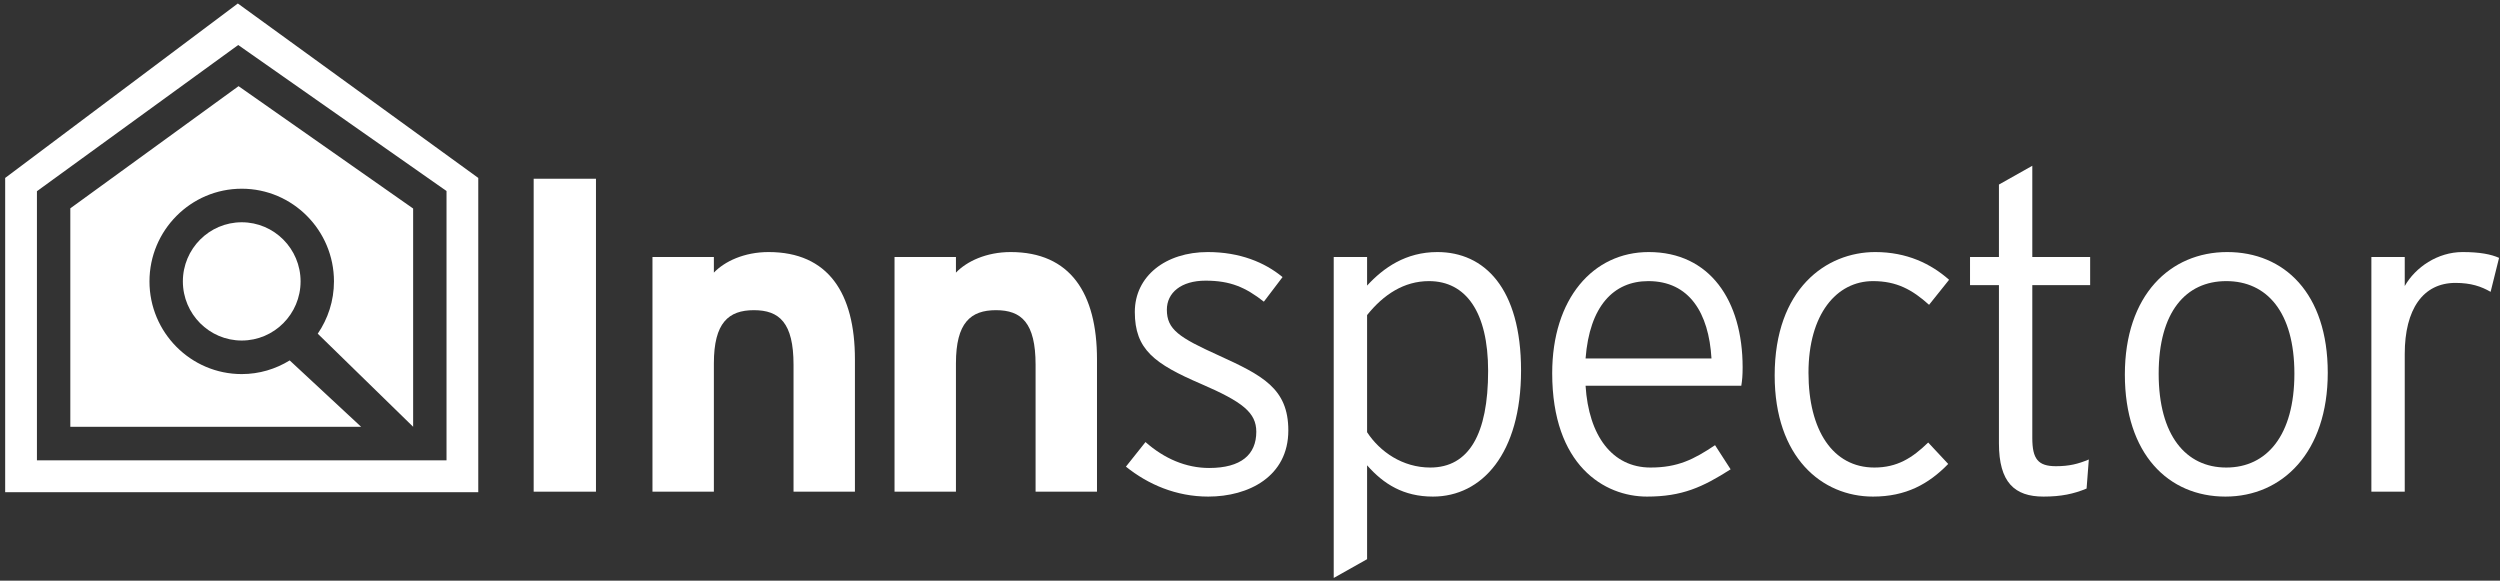 <?xml version="1.0" encoding="UTF-8" standalone="no"?>
<svg width="409px" height="95px" viewBox="0 0 409 95" version="1.1" xmlns="http://www.w3.org/2000/svg" xmlns:xlink="http://www.w3.org/1999/xlink" xmlns:sketch="http://www.bohemiancoding.com/sketch/ns">
    <rect x="0" y="0" width="409" height="95" fill="#333333" stroke="none"/>
    <!-- Generator: Sketch 3.2.2 (9983) - http://www.bohemiancoding.com/sketch -->
    <title>Logo</title>
    <desc>Created with Sketch.</desc>
    <defs></defs>
    <g id="Home" stroke="none" stroke-width="1" fill="none" fill-rule="evenodd" sketch:type="MSPage">
        <g id="Tablet---Home" sketch:type="MSArtboardGroup" transform="translate(-47, -50)" fill="#FFFFFF">
            <g id="Top-Screen" sketch:type="MSLayerGroup" transform="translate(-703, -236)">
                <g id="Logo" transform="translate(750, 286)" sketch:type="MSShapeGroup">
                    <path d="M11.505,69.821 L59.075,69.821 L47.395,58.964 C45.104,60.373 42.422,61.2 39.547,61.2 C31.224,61.2 24.454,54.398 24.454,46.038 C24.454,37.677 31.224,30.874 39.547,30.874 C47.869,30.874 54.637,37.677 54.637,46.038 C54.637,49.212 53.651,52.154 51.983,54.592 L67.589,69.821 L67.589,34.114 L39.027,14.095 L11.505,34.084 L11.505,69.821" id="Fill-1"></path>
                    <path d="M29.917,46.038 C29.917,51.371 34.237,55.711 39.547,55.711 C44.857,55.711 49.175,51.371 49.175,46.038 C49.175,40.703 44.857,36.363 39.547,36.363 C34.237,36.363 29.917,40.703 29.917,46.038" id="Fill-2"></path>
                    <path d="M38.909,0.57 L0.846,29.109 L0.846,80.529 L78.245,80.529 L78.245,29.109 L38.909,0.57 L38.909,0.57 Z M73.051,75.309 L6.042,75.309 L6.042,31.28 L38.971,7.363 L73.051,31.252 L73.051,75.309 L73.051,75.309 Z" id="Fill-3"></path>
                    <path d="M87.308,29.241 L97.5,29.241 L97.5,80.438 L87.308,80.438 L87.308,29.241 Z" id="Fill-4"></path>
                    <path d="M129.822,80.438 L129.822,59.667 C129.822,52.793 127.492,50.745 123.342,50.745 C119.193,50.745 116.79,52.793 116.79,59.449 L116.79,80.438 L106.744,80.438 L106.744,42.042 L116.79,42.042 L116.79,44.601 C118.538,42.772 121.74,41.236 125.744,41.236 C135.498,41.236 139.866,47.964 139.866,58.789 L139.866,80.438 L129.822,80.438" id="Fill-5"></path>
                    <path d="M169.421,80.438 L169.421,59.667 C169.421,52.793 167.093,50.745 162.943,50.745 C158.794,50.745 156.392,52.793 156.392,59.449 L156.392,80.438 L146.345,80.438 L146.345,42.042 L156.392,42.042 L156.392,44.601 C158.139,42.772 161.341,41.236 165.345,41.236 C175.099,41.236 179.468,47.964 179.468,58.789 L179.468,80.438 L169.421,80.438" id="Fill-6"></path>
                    <path d="M197.668,81.242 C192.427,81.242 187.842,79.268 184.201,76.343 L187.403,72.32 C190.462,75.025 194.027,76.561 197.812,76.561 C203.055,76.561 205.53,74.367 205.53,70.637 C205.53,67.493 203.273,65.738 196.504,62.812 C188.86,59.521 185.656,57.181 185.656,51.036 C185.656,45.186 190.68,41.236 197.596,41.236 C202.836,41.236 206.914,42.918 209.824,45.332 L206.768,49.355 C203.784,47.015 201.309,45.916 197.231,45.916 C193.227,45.916 190.898,47.892 190.898,50.671 C190.898,53.89 192.864,55.205 199.343,58.131 C206.549,61.422 210.77,63.544 210.77,70.418 C210.77,77.951 204.291,81.242 197.668,81.242" id="Fill-7"></path>
                    <path d="M234.429,81.242 C229.625,81.242 226.349,79.194 223.656,76.122 L223.656,91.482 L218.197,94.554 L218.197,42.042 L223.656,42.042 L223.656,46.722 C226.349,43.796 229.99,41.236 235.157,41.236 C242.8,41.236 248.844,47.087 248.844,60.618 C248.844,74.223 242.437,81.242 234.429,81.242 L234.429,81.242 Z M233.776,45.99 C229.698,45.99 226.349,48.184 223.656,51.548 L223.656,70.711 C225.766,73.928 229.481,76.489 233.992,76.489 C240.325,76.489 243.457,71.002 243.457,60.69 C243.457,51.036 239.816,45.99 233.776,45.99 L233.776,45.99 Z" id="Fill-8"></path>
                    <path d="M284.876,63.105 L259.399,63.105 C259.908,71.297 263.766,76.489 270.026,76.489 C274.467,76.489 277.088,75.171 280.581,72.831 L283.13,76.78 C278.543,79.706 275.196,81.242 269.445,81.242 C262.455,81.242 253.94,76.122 253.94,61.057 C253.94,48.842 260.635,41.236 269.736,41.236 C279.709,41.236 285.094,49.135 285.094,60.106 C285.094,61.422 285.022,62.226 284.876,63.105 L284.876,63.105 Z M269.663,45.99 C263.984,45.99 260.054,50.087 259.399,58.643 L279.998,58.643 C279.563,51.184 276.359,45.99 269.663,45.99 L269.663,45.99 Z" id="Fill-9"></path>
                    <path d="M315.595,49.867 C312.831,47.38 310.282,45.99 306.424,45.99 C300.455,45.99 295.868,51.403 295.868,60.983 C295.868,70.418 299.872,76.489 306.643,76.489 C310.356,76.489 312.831,74.953 315.451,72.394 L318.727,75.903 C315.523,79.194 311.811,81.242 306.424,81.242 C298.052,81.242 290.336,74.806 290.336,61.422 C290.336,47.234 298.781,41.236 306.789,41.236 C311.956,41.236 315.887,43.139 318.871,45.772 L315.595,49.867" id="Fill-10"></path>
                    <path d="M332.485,46.648 L332.485,71.662 C332.485,75.099 333.432,76.27 336.344,76.27 C338.527,76.27 339.984,75.903 341.731,75.171 L341.366,79.926 C339.256,80.803 337.216,81.242 334.306,81.242 C329.575,81.242 327.026,78.903 327.026,72.538 L327.026,46.648 L322.296,46.648 L322.296,42.042 L327.026,42.042 L327.026,30.193 L332.485,27.121 L332.485,42.042 L341.949,42.042 L341.949,46.648 L332.485,46.648" id="Fill-11"></path>
                    <path d="M364.078,81.242 C354.761,81.242 347.627,74.295 347.627,61.276 C347.627,48.258 355.052,41.236 364.37,41.236 C373.687,41.236 380.821,47.964 380.821,60.983 C380.821,74.002 373.396,81.242 364.078,81.242 L364.078,81.242 Z M364.224,45.99 C357.599,45.99 353.158,51.036 353.158,61.129 C353.158,71.223 357.599,76.489 364.224,76.489 C370.849,76.489 375.362,71.223 375.362,61.129 C375.362,51.036 370.849,45.99 364.224,45.99 L364.224,45.99 Z" id="Fill-12"></path>
                    <path d="M407.464,47.745 C405.937,46.867 404.262,46.283 401.715,46.283 C396.4,46.283 393.416,50.599 393.416,57.913 L393.416,80.438 L387.957,80.438 L387.957,42.042 L393.416,42.042 L393.416,46.795 C395.162,43.722 398.801,41.236 402.879,41.236 C405.717,41.236 407.538,41.602 408.847,42.186 L407.464,47.745" id="Fill-13"></path>
                </g>
            </g>
        </g>
    </g>
</svg>